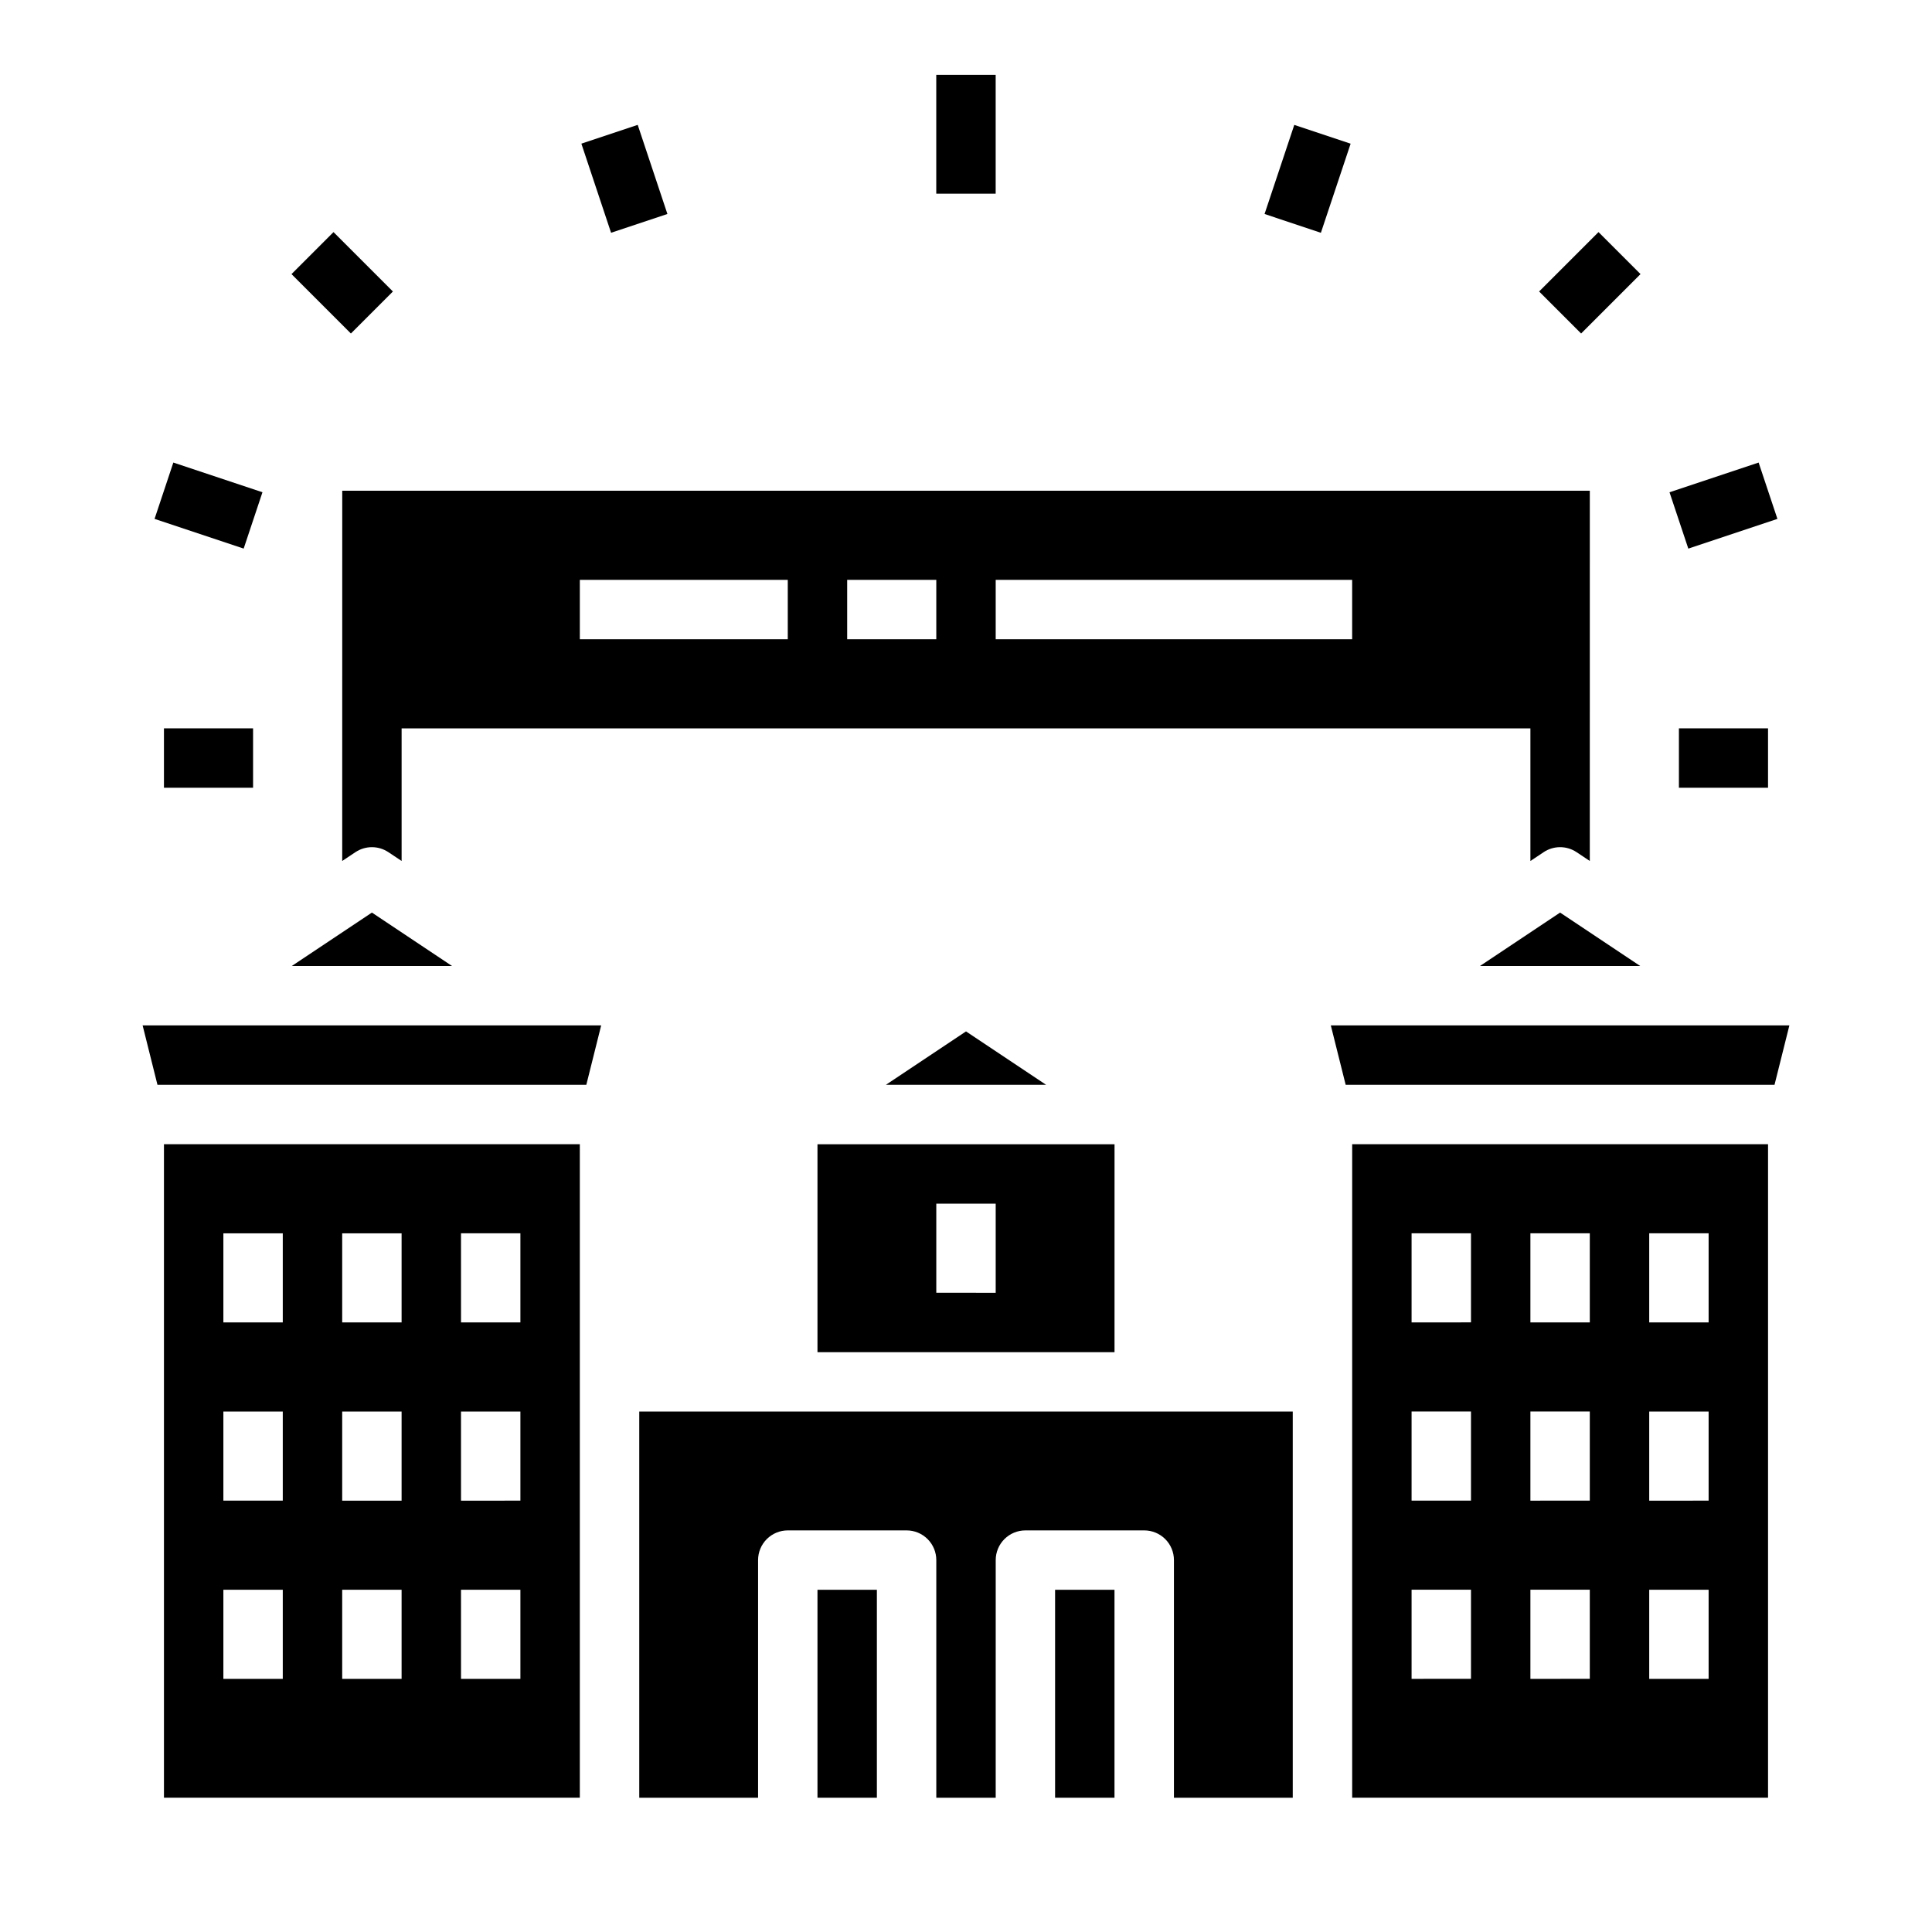 <?xml version="1.0" encoding="UTF-8"?>
<!-- Uploaded to: ICON Repo, www.iconrepo.com, Generator: ICON Repo Mixer Tools -->
<svg fill="#000000" width="800px" height="800px" version="1.1" viewBox="144 144 512 512" xmlns="http://www.w3.org/2000/svg">
 <g>
  <path d="m234.69 372.17 3.504-2.336c2.644-1.766 6.09-1.766 8.734 0l3.504 2.336v-35.145h299.14v35.148l3.504-2.336 0.004-0.004c2.641-1.766 6.09-1.766 8.73 0l3.504 2.336 0.004-98.121h-330.62zm173.18-74.504h94.465v15.742h-94.465zm-39.359 0h23.617v15.742h-23.617zm-70.848 0h55.105v15.742h-55.105z"/>
  <path d="m360.64 565.31h15.742v55.105h-15.742z"/>
  <path d="m185.73 431.49h113.65l3.938-15.746h-121.52z"/>
  <path d="m187.45 620.41h110.21v-173.18h-110.21zm78.719-149.57h15.742v23.617h-15.738zm0 47.23h15.742v23.617l-15.738 0.004zm0 47.23h15.742v23.617l-15.738 0.004zm-31.484-94.457h15.742v23.617l-15.742-0.004zm0 47.23h15.742v23.617h-15.742zm0 47.23h15.742v23.617h-15.742zm-31.488-94.461h15.742v23.617l-15.742-0.004zm0 47.23h15.742v23.617h-15.742zm0 47.23 15.742 0.004v23.617l-15.742-0.004z"/>
  <path d="m423.61 565.31h15.742v55.105h-15.742z"/>
  <path d="m360.64 502.34h78.719l0.004-55.105h-78.723zm31.488-39.359h15.742v23.617l-15.742-0.004z"/>
  <path d="m221.33 400h42.461l-21.23-14.156z"/>
  <path d="m536.21 400h42.461l-21.23-14.156z"/>
  <path d="m313.41 518.08v102.34h31.488v-62.977c0-2.086 0.828-4.09 2.305-5.566 1.477-1.477 3.481-2.305 5.566-2.305h31.488c2.09 0 4.09 0.828 5.566 2.305 1.477 1.477 2.309 3.481 2.305 5.566v62.977h15.742l0.004-62.977c0-2.086 0.828-4.09 2.305-5.566 1.477-1.477 3.481-2.305 5.566-2.305h31.488c2.09 0 4.09 0.828 5.566 2.305 1.477 1.477 2.309 3.481 2.305 5.566v62.977h31.488v-102.34z"/>
  <path d="m378.77 431.49h42.465l-21.23-14.156z"/>
  <path d="m502.34 620.41h110.21v-173.18h-110.21zm78.719-149.57h15.742v23.617h-15.742zm0 47.23h15.742v23.617l-15.742 0.004zm0 47.23h15.742v23.617l-15.742 0.004zm-31.488-94.465h15.742v23.617l-15.742 0.004zm0 47.23h15.742v23.617l-15.742 0.008zm0 47.23h15.742v23.617l-15.742 0.008zm-31.488-94.465h15.742v23.617l-15.742 0.008zm0 47.23h15.742v23.617l-15.742 0.012zm0 47.23h15.742v23.617l-15.742 0.012z"/>
  <path d="m496.68 415.74 3.938 15.746h113.65l3.938-15.746z"/>
  <path d="m187.45 337.02h23.617v15.742h-23.617z"/>
  <path d="m184.96 281.51 4.977-14.93 23.617 7.871-4.977 14.93z"/>
  <path d="m221.25 216.64 11.133-11.133 15.742 15.742-11.133 11.133z"/>
  <path d="m298.07 182.07 14.93-4.977 7.871 23.617-14.93 4.977z"/>
  <path d="m392.12 163.84h15.742v31.488h-15.742z"/>
  <path d="m588.93 337.02h23.617v15.742h-23.617z"/>
  <path d="m586.44 274.46 23.613-7.879 4.981 14.93-23.613 7.879z"/>
  <path d="m551.88 221.25 15.742-15.742 11.133 11.133-15.742 15.742z"/>
  <path d="m479.12 200.71 7.879-23.613 14.93 4.981-7.879 23.613z"/>
 </g>
</svg>